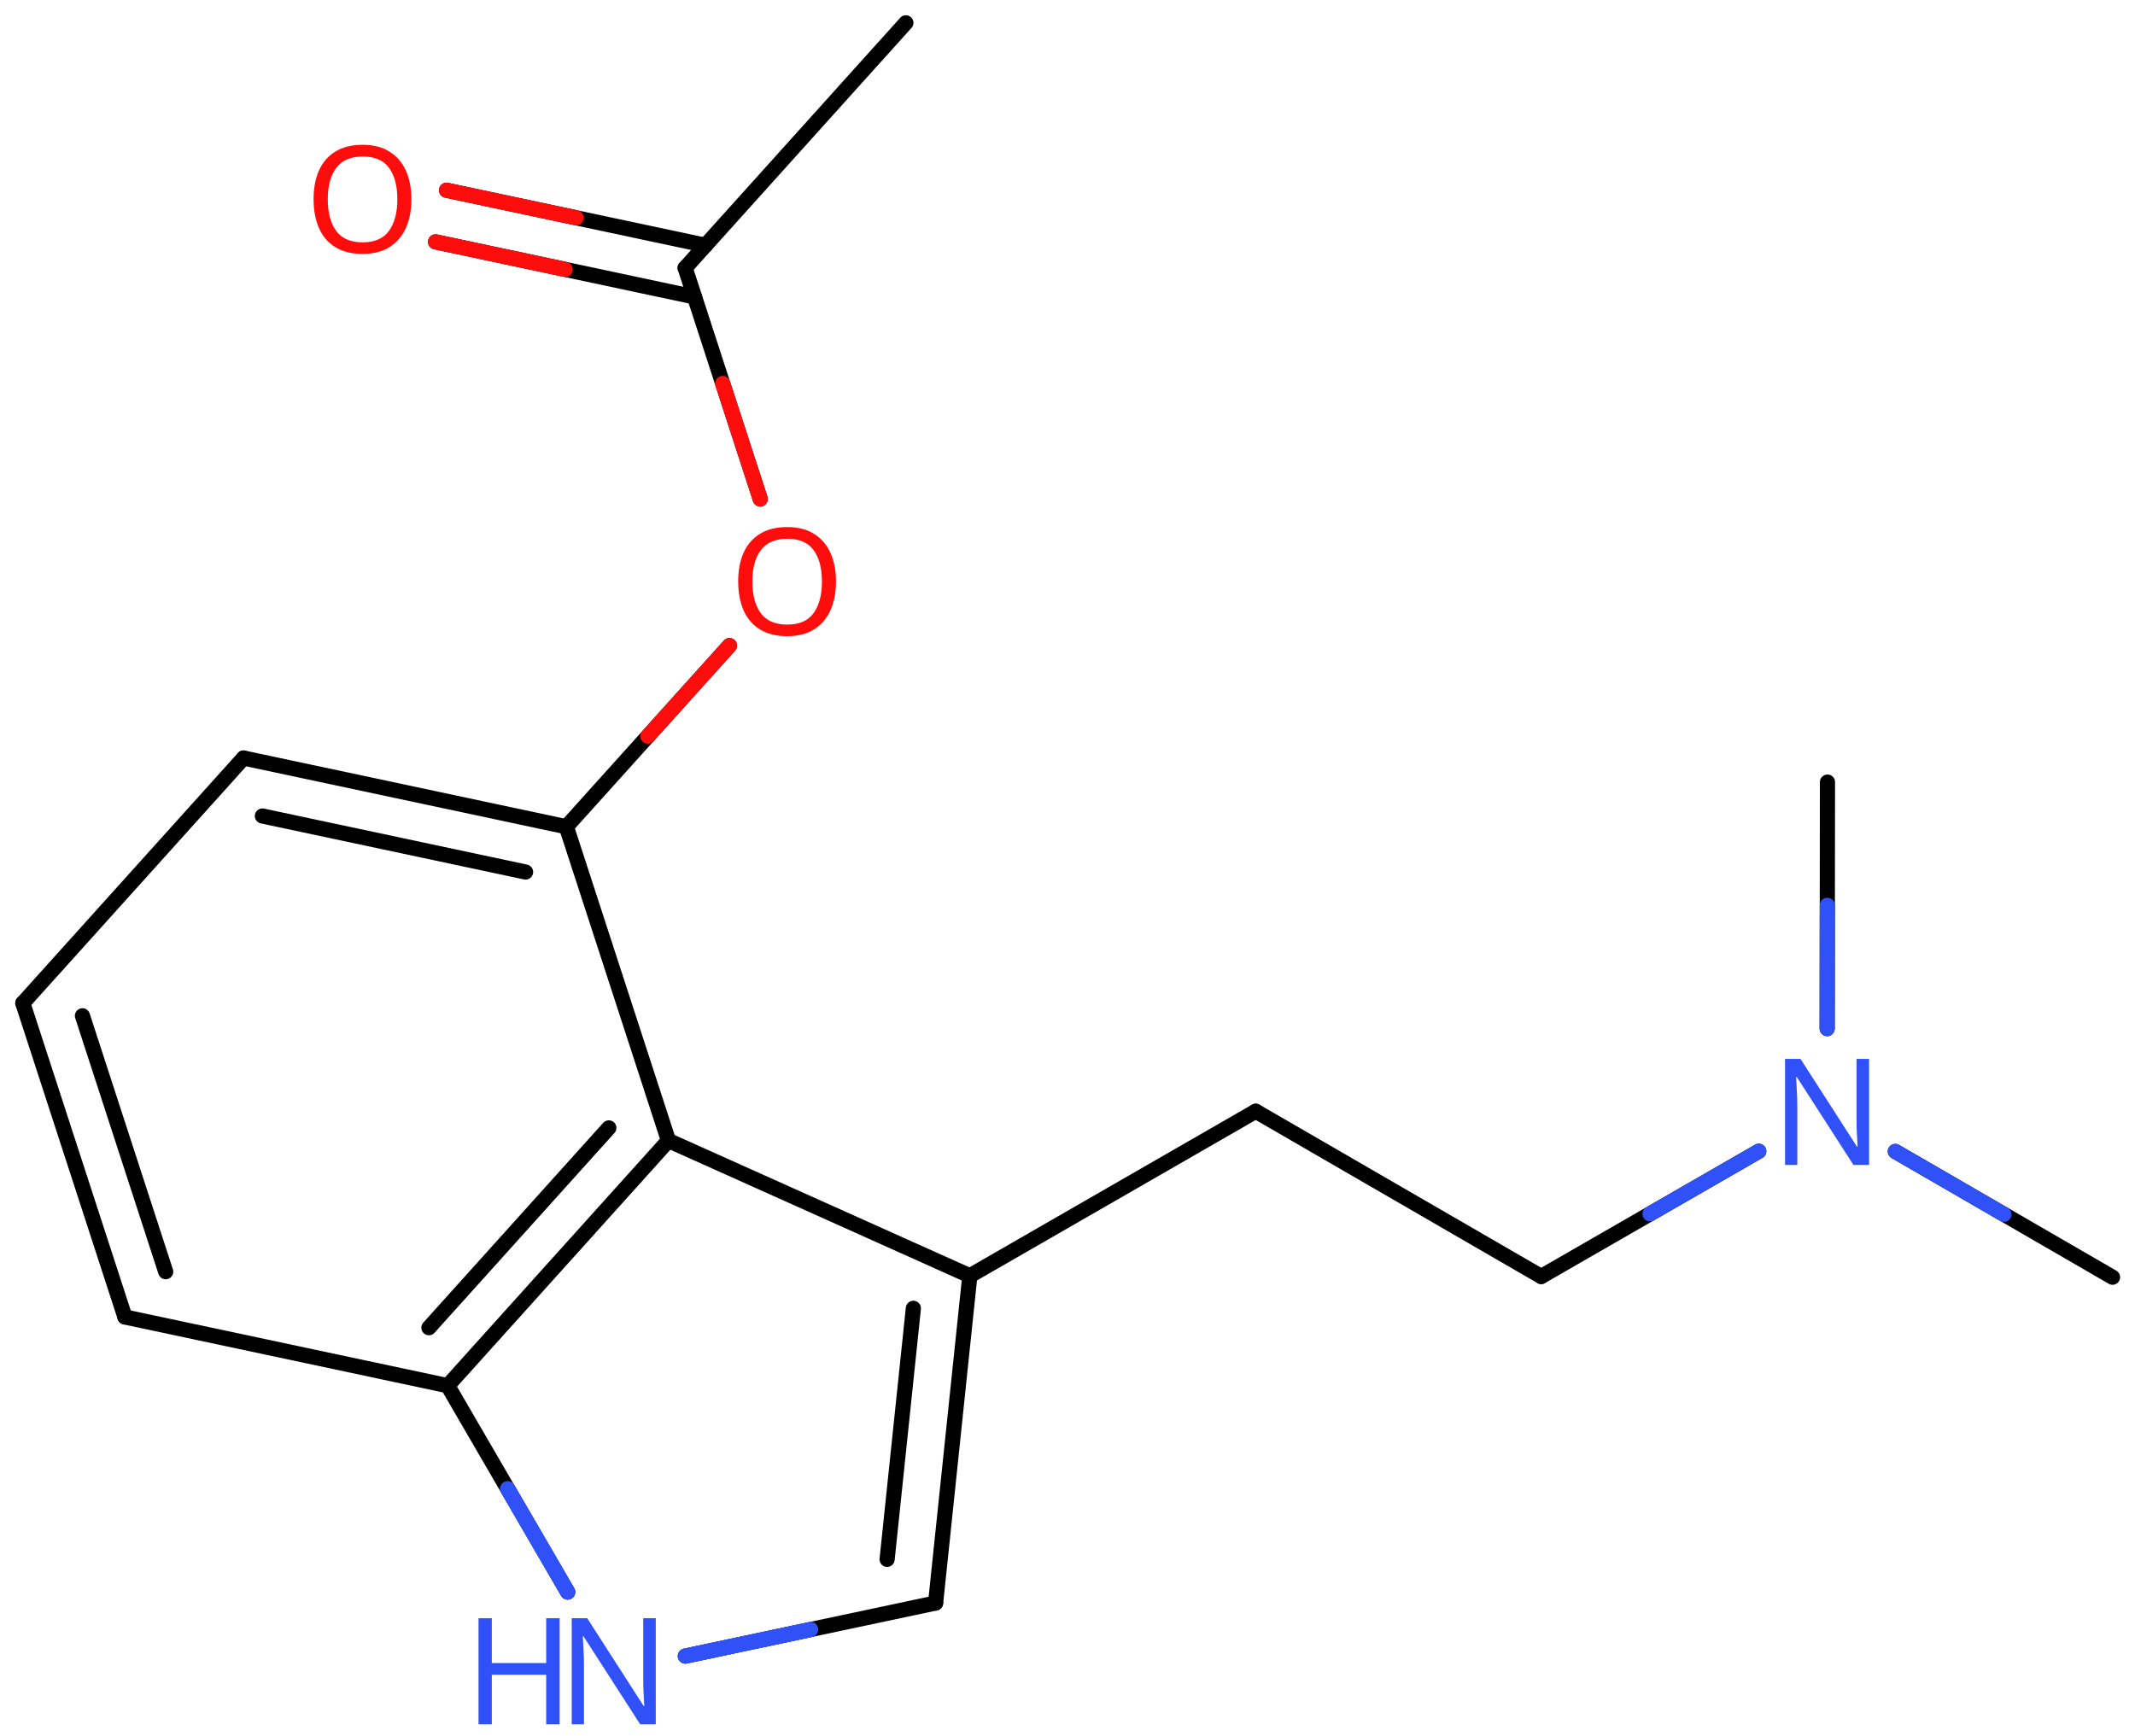 <svg xmlns="http://www.w3.org/2000/svg" xmlns:xlink="http://www.w3.org/1999/xlink" height="80.23mm" version="1.2" viewBox="0 0 98.638 80.23" width="98.638mm">
      
    <desc>Generated by the Chemistry Development Kit (http://github.com/cdk)</desc>
      
    <g fill="#3050F8" stroke="#000000" stroke-linecap="round" stroke-linejoin="round" stroke-width=".7">
            
        <rect fill="#FFFFFF" height="81.0" stroke="none" width="99.0" x=".0" y=".0"/>
            
        <g class="mol" id="mol1">
                  
            <line class="bond" id="mol1bnd1" x1="41.852" x2="31.654" y1="1.054" y2="12.38"/>
                  
            <g class="bond" id="mol1bnd2">
                        
                <line x1="32.089" x2="20.123" y1="13.719" y2="11.175"/>
                        
                <line x1="32.596" x2="20.63" y1="11.334" y2="8.79"/>
                      
                <line class="hi" stroke="#FF0D0D" x1="20.123" x2="26.106" y1="11.175" y2="12.447"/>
                <line class="hi" stroke="#FF0D0D" x1="20.63" x2="26.613" y1="8.79" y2="10.062"/>
            </g>
                  
            <line class="bond" id="mol1bnd3" x1="31.654" x2="35.123" y1="12.38" y2="23.055"/>
                  
            <line class="bond" id="mol1bnd4" x1="33.702" x2="26.166" y1="29.83" y2="38.2"/>
                  
            <g class="bond" id="mol1bnd5">
                        
                <line x1="26.166" x2="11.252" y1="38.2" y2="35.024"/>
                        
                <line x1="24.282" x2="12.122" y1="40.292" y2="37.703"/>
                      
            </g>
                  
            <line class="bond" id="mol1bnd6" x1="11.252" x2="1.054" y1="35.024" y2="46.35"/>
                  
            <g class="bond" id="mol1bnd7">
                        
                <line x1="1.054" x2="5.771" y1="46.35" y2="60.851"/>
                        
                <line x1="3.809" x2="7.655" y1="46.935" y2="58.759"/>
                      
            </g>
                  
            <line class="bond" id="mol1bnd8" x1="5.771" x2="20.685" y1="60.851" y2="64.026"/>
                  
            <g class="bond" id="mol1bnd9">
                        
                <line x1="20.685" x2="30.883" y1="64.026" y2="52.7"/>
                        
                <line x1="19.816" x2="28.128" y1="61.347" y2="52.115"/>
                      
            </g>
                  
            <line class="bond" id="mol1bnd10" x1="26.166" x2="30.883" y1="38.2" y2="52.7"/>
                  
            <line class="bond" id="mol1bnd11" x1="30.883" x2="44.807" y1="52.7" y2="58.949"/>
                  
            <g class="bond" id="mol1bnd12">
                        
                <line x1="43.225" x2="44.807" y1="74.067" y2="58.949"/>
                        
                <line x1="40.985" x2="42.198" y1="72.05" y2="60.451"/>
                      
            </g>
                  
            <line class="bond" id="mol1bnd13" x1="43.225" x2="31.665" y1="74.067" y2="76.519"/>
                  
            <line class="bond" id="mol1bnd14" x1="20.685" x2="26.227" y1="64.026" y2="73.56"/>
                  
            <line class="bond" id="mol1bnd15" x1="44.807" x2="58.015" y1="58.949" y2="51.345"/>
                  
            <line class="bond" id="mol1bnd16" x1="58.015" x2="71.204" y1="51.345" y2="58.981"/>
                  
            <line class="bond" id="mol1bnd17" x1="71.204" x2="81.257" y1="58.981" y2="53.193"/>
                  
            <line class="bond" id="mol1bnd18" x1="87.564" x2="97.6" y1="53.203" y2="59.014"/>
                  
            <line class="bond" id="mol1bnd19" x1="84.416" x2="84.43" y1="47.527" y2="36.137"/>
                  
            <path class="atom" d="M19.007 9.208q-.0 .756 -.256 1.328q-.256 .565 -.757 .881q-.5 .315 -1.244 .315q-.756 .0 -1.262 -.315q-.506 -.316 -.756 -.887q-.244 -.572 -.244 -1.334q.0 -.75 .244 -1.309q.25 -.566 .756 -.881q.506 -.316 1.274 -.316q.732 .0 1.232 .316q.501 .309 .757 .875q.256 .565 .256 1.327zM15.143 9.208q-.0 .923 .387 1.459q.393 .53 1.22 .53q.84 -.0 1.221 -.53q.387 -.536 .387 -1.459q-.0 -.928 -.387 -1.452q-.381 -.524 -1.209 -.524q-.833 -.0 -1.226 .524q-.393 .524 -.393 1.452z" fill="#FF0D0D" id="mol1atm3" stroke="none"/>
                  
            <path class="atom" d="M38.623 26.871q-.0 .756 -.256 1.328q-.256 .565 -.756 .881q-.5 .315 -1.244 .315q-.756 .0 -1.262 -.315q-.506 -.316 -.756 -.887q-.245 -.572 -.245 -1.334q.0 -.75 .245 -1.31q.25 -.565 .756 -.881q.506 -.315 1.274 -.315q.732 -.0 1.232 .315q.5 .31 .756 .875q.256 .566 .256 1.328zM34.759 26.871q.0 .923 .387 1.459q.393 .529 1.221 .529q.839 .0 1.22 -.529q.387 -.536 .387 -1.459q.0 -.929 -.387 -1.453q-.381 -.523 -1.208 -.523q-.834 -.0 -1.227 .523q-.393 .524 -.393 1.453z" fill="#FF0D0D" id="mol1atm4" stroke="none"/>
                  
            <g class="atom" id="mol1atm13">
                        
                <path d="M30.296 79.67h-.721l-2.619 -4.066h-.03q.012 .238 .03 .596q.024 .357 .024 .732v2.738h-.566v-4.899h.715l2.607 4.054h.03q-.006 -.107 -.018 -.328q-.012 -.22 -.024 -.476q-.006 -.262 -.006 -.482v-2.768h.578v4.899z" stroke="none"/>
                        
                <path d="M25.853 79.67h-.619v-2.286h-2.513v2.286h-.613v-4.899h.613v2.071h2.513v-2.071h.619v4.899z" stroke="none"/>
                      
            </g>
                  
            <path class="atom" d="M86.352 53.827h-.721l-2.619 -4.066h-.03q.012 .238 .03 .595q.024 .358 .024 .733v2.738h-.566v-4.899h.715l2.607 4.054h.03q-.006 -.107 -.018 -.328q-.012 -.22 -.024 -.476q-.006 -.262 -.006 -.482v-2.768h.578v4.899z" id="mol1atm16" stroke="none"/>
                
            <line class="hi" id="mol1bnd3" stroke="#FF0D0D" x1="35.123" x2="33.389" y1="23.055" y2="17.718"/>
            <line class="hi" id="mol1bnd4" stroke="#FF0D0D" x1="33.702" x2="29.934" y1="29.83" y2="34.015"/>
            <line class="hi" id="mol1bnd13" stroke="#3050F8" x1="31.665" x2="37.445" y1="76.519" y2="75.293"/>
            <line class="hi" id="mol1bnd13" stroke="#3050F8" x1="31.665" x2="37.445" y1="76.519" y2="75.293"/>
            <line class="hi" id="mol1bnd14" stroke="#3050F8" x1="26.227" x2="23.456" y1="73.56" y2="68.793"/>
            <line class="hi" id="mol1bnd14" stroke="#3050F8" x1="26.227" x2="23.456" y1="73.56" y2="68.793"/>
            <line class="hi" id="mol1bnd17" stroke="#3050F8" x1="81.257" x2="76.231" y1="53.193" y2="56.087"/>
            <line class="hi" id="mol1bnd18" stroke="#3050F8" x1="87.564" x2="92.582" y1="53.203" y2="56.109"/>
            <line class="hi" id="mol1bnd19" stroke="#3050F8" x1="84.416" x2="84.423" y1="47.527" y2="41.832"/>
        </g>
          
    </g>
    
</svg>
